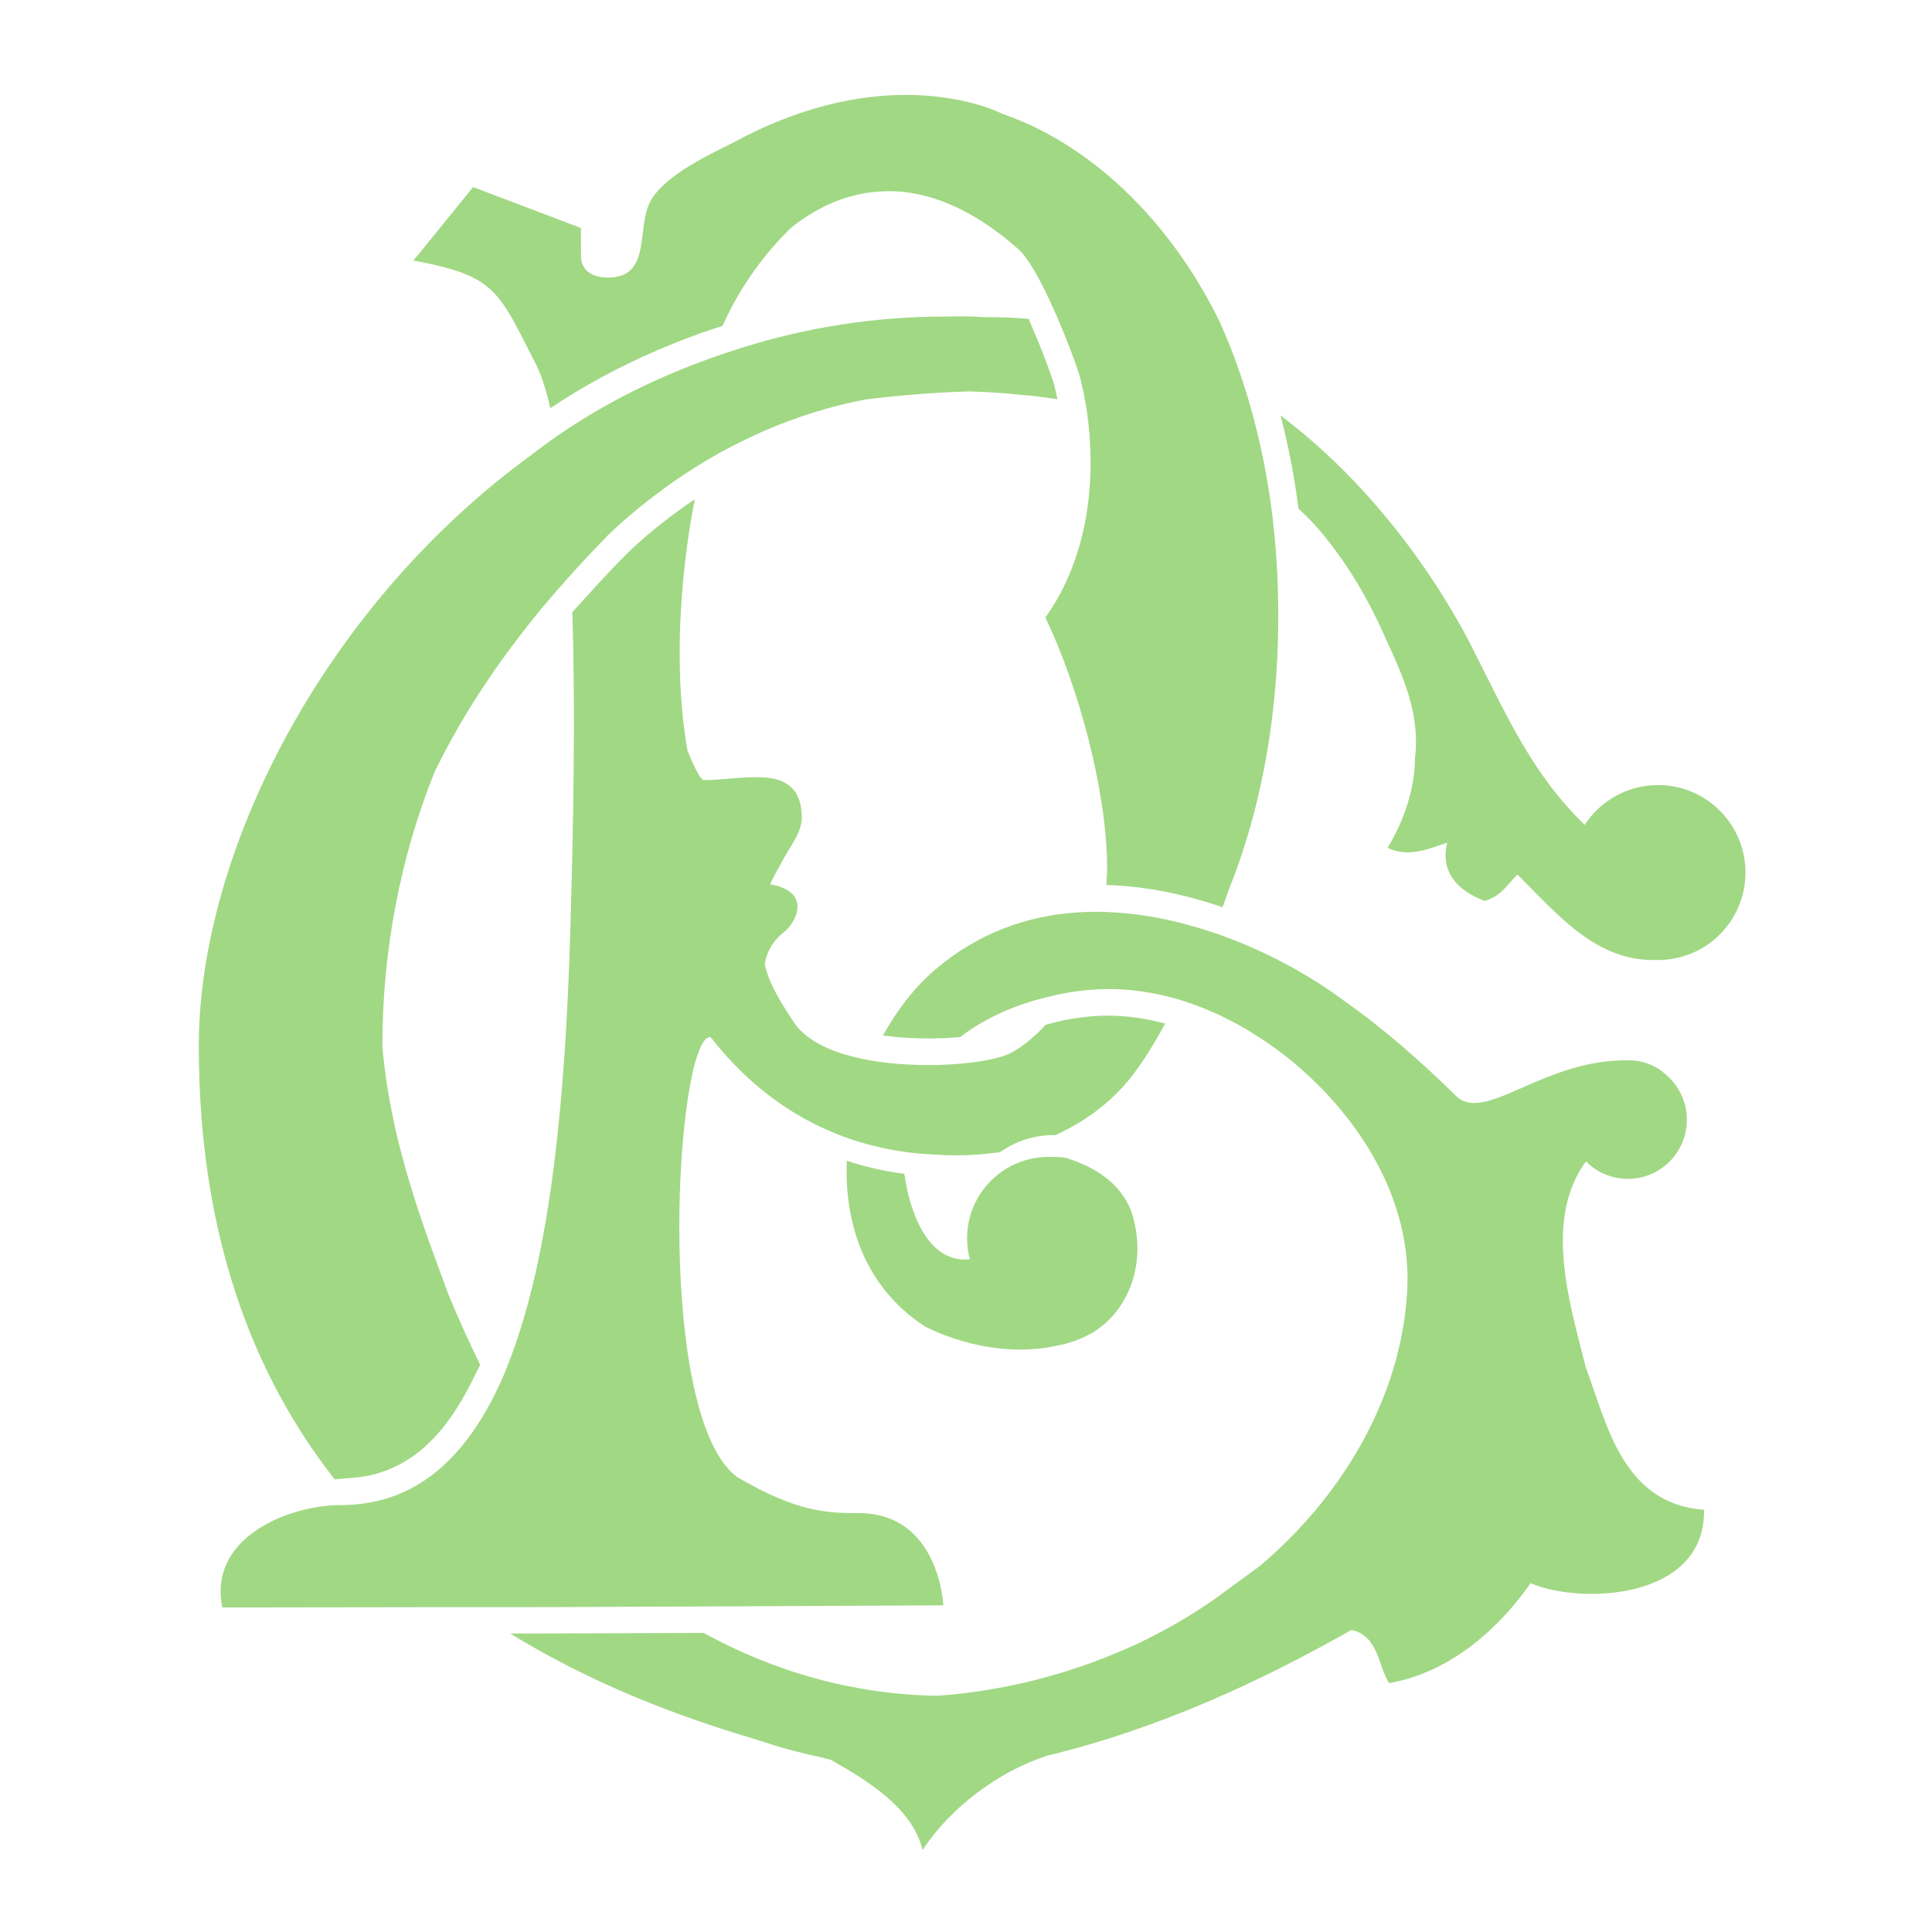 <svg xmlns="http://www.w3.org/2000/svg" width="120" height="120" viewBox="0 0 120 120" fill="none"><path d="M57.295 76.466C57.071 76.088 56.888 75.674 56.733 75.237C56.583 74.819 56.456 74.376 56.359 73.94C56.279 73.595 56.221 73.251 56.17 72.912C55.4 72.809 54.636 72.665 53.896 72.476C53.46 72.368 53.029 72.24 52.599 72.097C52.426 76.099 53.792 80.019 57.468 82.401C57.875 82.603 58.294 82.786 58.725 82.948C59.419 83.211 60.125 83.418 60.843 83.561C61.681 83.734 62.525 83.825 63.364 83.825C64.11 83.825 64.845 83.751 65.556 83.601C66.326 83.47 67.049 83.211 67.709 82.855C67.766 82.826 67.824 82.797 67.888 82.764C67.95 82.724 68.014 82.683 68.076 82.638C70.332 81.099 71.229 78.103 70.259 75.214C69.765 73.986 68.875 73.114 67.618 72.481C67.199 72.275 66.745 72.091 66.251 71.925C66.114 71.903 65.981 71.885 65.849 71.874C65.718 71.861 65.591 71.856 65.459 71.856C65.401 71.856 65.344 71.856 65.281 71.861C65.229 71.861 65.184 71.856 65.131 71.856C62.335 71.856 60.068 74.118 60.068 76.914C60.068 77.368 60.131 77.804 60.24 78.222C60.154 78.229 60.068 78.234 59.987 78.234C58.776 78.251 57.904 77.51 57.295 76.466Z" fill="#A1D884"></path><path d="M92.219 55.96C93.264 55.633 93.585 54.984 94.251 54.318C96.776 56.833 99.074 59.629 102.696 59.629C102.748 59.629 102.799 59.629 102.851 59.623C102.896 59.623 102.938 59.629 102.983 59.629C105.986 59.629 108.414 57.194 108.414 54.197C108.414 51.195 105.985 48.761 102.983 48.761C101.078 48.761 99.395 49.749 98.43 51.235C95.192 48.124 93.516 44.311 91.627 40.597C91.214 39.776 87.355 31.727 79.623 25.872C79.594 25.85 79.57 25.832 79.541 25.81C79.725 26.527 79.897 27.25 80.047 27.985C80.121 28.359 80.196 28.726 80.265 29.099C80.294 29.247 80.323 29.398 80.345 29.541V29.564L80.38 29.77V29.776L80.42 30C80.455 30.219 80.489 30.425 80.517 30.626C80.57 30.965 80.615 31.286 80.656 31.601C80.668 31.614 80.679 31.625 80.69 31.636C81.144 32.05 81.471 32.389 81.655 32.589C83.256 34.391 84.56 36.453 85.645 38.731C86.816 41.355 88.257 43.939 87.89 47.068C87.873 49.047 87.189 51.011 86.184 52.659C86.597 52.86 87.016 52.94 87.425 52.94C88.326 52.94 89.181 52.568 89.888 52.337C89.779 52.825 89.272 54.846 92.219 55.96Z" fill="#A1D884"></path><path d="M25.994 16.24C30.811 17.175 30.983 18.129 33.251 22.549C33.251 22.549 33.251 22.549 33.251 22.555C33.291 22.629 33.325 22.698 33.366 22.779C33.451 22.968 33.532 23.169 33.612 23.375C33.774 23.811 33.969 24.449 34.181 25.345V25.35C34.691 25.011 35.209 24.684 35.736 24.363C37.947 23.031 40.319 21.889 42.815 20.953C43.028 20.872 43.24 20.797 43.453 20.718L43.636 20.654C43.86 20.574 44.125 20.483 44.395 20.396C44.429 20.384 44.464 20.372 44.492 20.367L44.532 20.356C44.648 20.315 44.761 20.281 44.876 20.241C44.883 20.235 44.883 20.224 44.889 20.218C45.795 18.198 47.133 16.114 49.108 14.168C50.458 13.076 52.541 11.876 55.176 11.876C55.234 11.876 55.291 11.876 55.343 11.876C55.36 11.876 55.377 11.876 55.389 11.876C55.44 11.876 55.486 11.883 55.532 11.883C55.561 11.883 55.584 11.883 55.612 11.883C55.664 11.883 55.721 11.887 55.779 11.894C55.796 11.894 55.814 11.894 55.831 11.894C57.995 12.06 60.492 13.036 63.26 15.481C63.656 15.832 64.115 16.544 64.591 17.439C64.724 17.686 64.856 17.945 64.983 18.214C64.987 18.22 64.987 18.226 64.994 18.238C65.04 18.329 65.085 18.426 65.131 18.524C65.224 18.72 65.315 18.92 65.407 19.121V19.128C65.424 19.172 65.448 19.219 65.47 19.259C65.579 19.5 65.689 19.747 65.791 20C65.791 20.005 65.797 20.011 65.804 20.017C65.93 20.315 66.05 20.62 66.171 20.919C66.291 21.223 66.406 21.526 66.521 21.82C66.676 22.227 66.82 22.629 66.946 23.003C66.975 23.094 67.002 23.18 67.037 23.266C67.044 23.289 67.049 23.306 67.055 23.329C67.13 23.622 67.204 23.921 67.267 24.225C67.325 24.5 67.382 24.781 67.427 25.062C67.434 25.08 67.434 25.091 67.44 25.109C67.474 25.332 67.514 25.562 67.543 25.793C67.554 25.855 67.56 25.924 67.566 25.988V25.992C67.589 26.165 67.611 26.337 67.624 26.515C67.635 26.63 67.646 26.745 67.657 26.86V26.866C67.675 27.021 67.686 27.176 67.692 27.331C67.95 31.206 67.17 35.23 64.93 38.352C67.009 42.699 68.725 49.089 68.766 53.766C68.766 54.151 68.749 54.554 68.72 54.966C69.3 54.984 69.885 55.03 70.476 55.093C71.756 55.236 73.06 55.495 74.386 55.867C74.8 55.983 75.213 56.109 75.632 56.246L75.868 56.328H75.874L75.903 56.339C75.914 56.345 75.925 56.345 75.936 56.35C76.069 55.989 76.189 55.639 76.304 55.3C78.819 49.105 79.725 41.884 79.295 34.938C79.244 34.094 79.169 33.255 79.071 32.422C79.071 32.394 79.065 32.365 79.065 32.336C79.047 32.188 79.031 32.038 79.014 31.889C78.985 31.665 78.95 31.441 78.921 31.218C78.921 31.211 78.916 31.206 78.916 31.194C78.899 31.085 78.888 30.97 78.87 30.861C78.83 30.586 78.784 30.31 78.737 30.04C78.733 30 78.726 29.966 78.721 29.925C78.715 29.891 78.709 29.856 78.704 29.823C78.646 29.506 78.589 29.185 78.531 28.869C78.456 28.485 78.376 28.1 78.29 27.721C78.215 27.383 78.135 27.05 78.055 26.716C77.957 26.32 77.854 25.93 77.745 25.54C77.636 25.137 77.521 24.736 77.395 24.34C77.395 24.329 77.389 24.323 77.384 24.311C77.28 23.973 77.171 23.634 77.056 23.295C77.032 23.238 77.016 23.18 76.999 23.129C76.999 23.122 76.993 23.111 76.987 23.105C76.895 22.83 76.797 22.56 76.7 22.29C76.654 22.17 76.608 22.049 76.562 21.929C76.505 21.774 76.441 21.625 76.384 21.47C76.189 20.981 75.987 20.499 75.775 20.029C73.049 14.385 68.306 9.168 62.266 7.071C62.215 7.049 61.951 6.916 61.502 6.75C60.544 6.4 58.73 5.895 56.261 5.895C53.431 5.895 49.74 6.561 45.48 8.891C43.722 9.752 40.886 11.13 40.255 12.812C39.624 14.495 40.33 17.239 37.78 17.239C36.5 17.239 36.087 16.55 36.087 15.93C36.087 15.31 36.081 14.161 36.081 14.161L29.656 11.721L29.387 11.619L25.672 16.194C25.788 16.205 25.891 16.223 25.994 16.24Z" fill="#A1D884"></path><path d="M98.483 84.881C97.495 80.961 95.864 75.736 98.505 72.138C99.171 72.809 100.09 73.222 101.106 73.222C103.132 73.222 104.774 71.58 104.774 69.554C104.774 68.451 104.286 67.459 103.518 66.787C102.902 66.207 102.081 65.858 101.175 65.858C101.106 65.858 101.036 65.858 100.963 65.858C96.696 65.858 93.561 68.509 91.575 68.509C91.162 68.509 90.789 68.394 90.479 68.112C88.371 66.035 85.995 63.922 83.411 62.109C83.4 62.102 83.394 62.096 83.382 62.085C81.757 60.874 79.496 59.542 76.901 58.491C76.757 58.434 76.62 58.376 76.476 58.325C76.355 58.279 76.241 58.239 76.126 58.193C76.029 58.159 75.931 58.119 75.828 58.084C75.666 58.026 75.506 57.975 75.345 57.917C75.287 57.9 75.23 57.877 75.172 57.86C74.966 57.791 74.76 57.727 74.552 57.665C74.289 57.585 74.019 57.51 73.749 57.435C72.595 57.12 71.401 56.884 70.19 56.752C69.914 56.724 69.639 56.7 69.362 56.678C69.088 56.66 68.811 56.649 68.536 56.638C68.53 56.638 68.53 56.638 68.525 56.638C68.381 56.631 68.237 56.631 68.094 56.631C68.007 56.631 67.921 56.631 67.83 56.638C67.784 56.638 67.726 56.638 67.681 56.638C67.491 56.642 67.301 56.649 67.112 56.66C67.015 56.666 66.922 56.671 66.831 56.678H66.825C63.794 56.895 60.774 57.929 58.087 60.225C56.835 61.292 55.734 62.705 54.844 64.312C55.389 64.392 55.958 64.445 56.549 64.474C56.91 64.49 57.284 64.502 57.656 64.502C57.703 64.502 57.749 64.502 57.794 64.502H57.869C58.156 64.496 58.443 64.49 58.725 64.479C59.04 64.463 59.35 64.439 59.649 64.41C60.745 63.555 62.175 62.78 64.029 62.206C64.121 62.178 64.213 62.149 64.31 62.125C64.368 62.109 64.431 62.091 64.494 62.074C64.804 61.987 65.12 61.907 65.453 61.833C65.465 61.828 65.476 61.828 65.494 61.821C65.51 61.815 65.522 61.815 65.539 61.81C65.706 61.775 65.873 61.735 66.039 61.706C66.188 61.678 66.338 61.649 66.481 61.626C66.526 61.62 66.573 61.615 66.612 61.609C66.969 61.551 67.319 61.511 67.664 61.483C67.991 61.454 68.312 61.443 68.634 61.436C68.703 61.436 68.778 61.431 68.84 61.431C69.794 61.431 70.706 61.529 71.59 61.689C71.877 61.741 72.159 61.804 72.44 61.873C72.699 61.936 72.951 62.005 73.198 62.074C73.221 62.08 73.244 62.091 73.266 62.096C73.468 62.16 73.669 62.222 73.87 62.292C73.939 62.315 74.001 62.344 74.07 62.366C74.225 62.424 74.375 62.475 74.524 62.532C74.639 62.579 74.748 62.619 74.858 62.665C77.021 63.549 78.812 64.76 80.093 65.787C84.536 69.405 87.74 74.646 87.401 80.244C87 86.931 83.285 93.016 78.239 97.276L75.551 99.24C75.391 99.354 75.225 99.469 75.058 99.584C75.001 99.619 74.949 99.659 74.891 99.692C74.782 99.767 74.668 99.843 74.559 99.916C74.49 99.963 74.421 100.003 74.358 100.049C74.254 100.118 74.151 100.181 74.047 100.244C73.972 100.29 73.904 100.336 73.83 100.376C73.726 100.439 73.629 100.503 73.525 100.56C73.456 100.606 73.381 100.651 73.301 100.691C73.204 100.749 73.1 100.813 72.998 100.87C72.922 100.916 72.843 100.956 72.767 101.001C72.664 101.059 72.555 101.116 72.451 101.174C72.377 101.214 72.308 101.255 72.228 101.295C72.112 101.358 71.993 101.421 71.877 101.479C71.814 101.513 71.745 101.548 71.683 101.581C71.504 101.674 71.326 101.76 71.154 101.851C71.08 101.891 70.999 101.926 70.919 101.966C70.815 102.018 70.706 102.07 70.603 102.115C70.511 102.156 70.419 102.201 70.328 102.241C70.23 102.288 70.138 102.328 70.04 102.369C69.942 102.409 69.845 102.454 69.748 102.495C69.655 102.535 69.57 102.575 69.478 102.609C69.38 102.655 69.276 102.695 69.174 102.735C69.081 102.77 68.995 102.805 68.909 102.845C68.806 102.885 68.703 102.931 68.594 102.971C68.513 103.005 68.427 103.034 68.346 103.069C68.231 103.115 68.123 103.155 68.014 103.195C67.939 103.224 67.87 103.246 67.79 103.275C67.669 103.321 67.543 103.361 67.422 103.408C67.394 103.419 67.365 103.425 67.336 103.436C66.998 103.556 66.659 103.665 66.314 103.775C66.309 103.775 66.309 103.775 66.302 103.78C66.159 103.826 66.016 103.873 65.873 103.913C65.82 103.93 65.769 103.948 65.711 103.959C65.574 103.999 65.436 104.039 65.293 104.079C65.235 104.096 65.171 104.114 65.114 104.13C64.976 104.171 64.839 104.205 64.701 104.245C64.638 104.263 64.58 104.274 64.522 104.291C64.38 104.331 64.241 104.366 64.099 104.4C64.041 104.411 63.989 104.424 63.938 104.44C63.789 104.475 63.639 104.51 63.49 104.544C63.455 104.55 63.415 104.561 63.375 104.566C62.462 104.774 61.538 104.94 60.601 105.073C60.579 105.078 60.556 105.078 60.532 105.084C60.366 105.106 60.194 105.13 60.028 105.153C59.994 105.159 59.959 105.159 59.924 105.164C59.758 105.186 59.597 105.204 59.43 105.221C59.39 105.228 59.356 105.233 59.321 105.233C59.155 105.25 58.989 105.268 58.816 105.279C58.788 105.279 58.759 105.285 58.73 105.285C58.553 105.301 58.374 105.314 58.196 105.33C53.013 105.239 48.104 103.844 43.7 101.421L41.019 101.433H40.755L34.932 101.455L31.695 101.461C36.839 104.63 42.219 106.634 46.771 107.983C46.811 107.994 46.858 108.011 46.898 108.023C46.944 108.04 46.995 108.058 47.041 108.069C47.087 108.086 47.133 108.098 47.179 108.115C47.23 108.131 47.282 108.149 47.329 108.16C47.391 108.184 47.46 108.201 47.524 108.224C47.569 108.235 47.615 108.253 47.667 108.27C47.712 108.281 47.752 108.299 47.799 108.31C47.839 108.321 47.885 108.333 47.925 108.35C47.989 108.368 48.046 108.385 48.109 108.408C48.155 108.419 48.201 108.436 48.241 108.448C48.281 108.459 48.321 108.47 48.361 108.483C48.401 108.494 48.436 108.505 48.471 108.516C48.511 108.528 48.545 108.54 48.58 108.551C48.642 108.568 48.706 108.585 48.764 108.603C48.797 108.614 48.833 108.625 48.873 108.631C48.907 108.643 48.936 108.649 48.97 108.66C49.005 108.666 49.039 108.678 49.074 108.689C49.131 108.7 49.182 108.718 49.234 108.729C49.263 108.735 49.291 108.746 49.32 108.751C49.355 108.758 49.384 108.769 49.413 108.775C49.441 108.786 49.47 108.793 49.499 108.798C49.532 108.809 49.568 108.815 49.601 108.821C49.642 108.833 49.676 108.838 49.716 108.85C49.745 108.855 49.774 108.861 49.797 108.873C49.826 108.879 49.849 108.884 49.871 108.89C49.895 108.895 49.924 108.901 49.953 108.906C49.981 108.913 50.01 108.924 50.044 108.93C50.072 108.935 50.101 108.941 50.124 108.953C50.141 108.959 50.159 108.959 50.176 108.964C50.199 108.97 50.221 108.976 50.245 108.981C50.263 108.988 50.274 108.988 50.291 108.993C50.32 108.999 50.347 109.005 50.376 109.01C50.389 109.016 50.405 109.016 50.417 109.021C50.434 109.028 50.451 109.028 50.462 109.033C50.475 109.033 50.486 109.039 50.498 109.039C50.52 109.045 50.544 109.05 50.56 109.056C50.572 109.056 50.578 109.056 50.584 109.061C50.595 109.068 50.612 109.068 50.617 109.068C50.624 109.068 50.63 109.068 50.635 109.068C50.653 109.074 50.664 109.074 50.675 109.074C50.686 109.074 50.699 109.079 50.704 109.079C50.704 109.079 50.704 109.079 50.71 109.079C50.715 109.079 50.715 109.079 50.715 109.079C51.014 109.154 51.312 109.234 51.611 109.309C53.954 110.646 56.657 112.283 57.306 114.911C59.011 112.294 62.02 110.009 65.08 109.039C71.797 107.426 78.21 104.498 83.94 101.238C85.621 101.576 85.616 103.539 86.282 104.544C89.979 103.895 93.011 101.278 95.071 98.332C96.001 98.74 97.38 98.999 98.844 98.999C102.156 98.999 105.905 97.684 105.842 93.774C100.795 93.412 99.814 88.487 98.483 84.881Z" fill="#A1D884"></path><path d="M43.718 48.451C43.831 48.451 43.946 48.451 44.061 48.445C44.085 48.445 44.112 48.445 44.136 48.445C44.251 48.44 44.366 48.434 44.48 48.428C44.504 48.428 44.526 48.422 44.544 48.422C44.648 48.416 44.756 48.405 44.865 48.399C44.883 48.399 44.905 48.399 44.929 48.394C45.06 48.383 45.186 48.37 45.319 48.359C45.451 48.347 45.583 48.336 45.709 48.325C45.715 48.325 45.72 48.325 45.72 48.325C45.835 48.314 45.956 48.307 46.076 48.301C46.105 48.301 46.134 48.296 46.163 48.296C46.284 48.29 46.398 48.285 46.519 48.279C46.536 48.279 46.553 48.279 46.57 48.279C46.674 48.273 46.782 48.273 46.886 48.273C46.898 48.273 46.915 48.273 46.932 48.273C46.944 48.273 46.955 48.273 46.966 48.273C46.984 48.273 46.995 48.273 47.006 48.273C47.081 48.273 47.15 48.273 47.225 48.279C47.23 48.279 47.23 48.279 47.236 48.279C47.305 48.285 47.374 48.285 47.443 48.29C47.455 48.29 47.471 48.29 47.483 48.29C47.553 48.296 47.615 48.301 47.684 48.307C47.695 48.307 47.712 48.314 47.724 48.314C47.794 48.325 47.856 48.33 47.925 48.341C47.931 48.341 47.931 48.341 47.936 48.341C48 48.354 48.062 48.365 48.12 48.383C48.131 48.383 48.144 48.388 48.155 48.388C48.212 48.405 48.275 48.422 48.333 48.44C48.344 48.445 48.356 48.445 48.367 48.451C48.425 48.474 48.487 48.491 48.54 48.514C48.54 48.514 48.545 48.52 48.551 48.52C48.602 48.542 48.654 48.566 48.706 48.595C48.718 48.6 48.729 48.606 48.735 48.611C48.786 48.64 48.837 48.669 48.884 48.697C48.895 48.704 48.907 48.709 48.913 48.721C48.959 48.755 49.01 48.79 49.056 48.824L49.062 48.83C49.108 48.864 49.148 48.905 49.189 48.945C49.194 48.95 49.205 48.961 49.211 48.968C49.251 49.008 49.291 49.054 49.326 49.1C49.331 49.111 49.337 49.116 49.349 49.129C49.389 49.174 49.424 49.226 49.453 49.284C49.453 49.284 49.453 49.289 49.458 49.289C49.486 49.341 49.515 49.399 49.544 49.461C49.55 49.472 49.556 49.484 49.561 49.496C49.585 49.554 49.612 49.616 49.636 49.685C49.641 49.696 49.648 49.714 49.648 49.725C49.67 49.794 49.694 49.864 49.711 49.944C49.727 50.019 49.745 50.099 49.756 50.179C49.756 50.196 49.763 50.208 49.763 50.225C49.774 50.305 49.78 50.391 49.785 50.477C49.785 50.495 49.791 50.511 49.791 50.529C49.796 50.621 49.803 50.712 49.803 50.816C49.78 51.797 48.941 52.739 48.47 53.71C48.23 54.129 47.994 54.536 47.839 54.926C50.531 55.403 49.377 57.389 48.689 57.895C48.172 58.307 47.644 58.945 47.5 59.881C47.748 61.121 48.62 62.453 49.349 63.56C49.825 64.237 50.589 64.76 51.519 65.156C51.778 65.265 52.047 65.364 52.329 65.449C52.449 65.484 52.564 65.524 52.69 65.552C52.909 65.616 53.139 65.674 53.362 65.725C53.591 65.776 53.821 65.823 54.056 65.862C54.831 66 55.641 66.081 56.445 66.121C56.847 66.144 57.242 66.15 57.639 66.15C57.72 66.15 57.794 66.15 57.869 66.15C58.179 66.15 58.489 66.139 58.788 66.126C59.149 66.11 59.494 66.081 59.826 66.052C59.987 66.035 60.142 66.017 60.297 66C61.4 65.869 62.284 65.656 62.755 65.415C63.134 65.22 63.535 64.955 63.931 64.623C64.097 64.479 64.259 64.335 64.414 64.198C64.591 64.031 64.77 63.847 64.942 63.653C65.24 63.566 65.556 63.491 65.873 63.417C66.044 63.377 66.194 63.349 66.331 63.32C66.424 63.303 66.515 63.285 66.624 63.267C66.659 63.263 66.688 63.256 66.721 63.25H66.75C66.779 63.245 66.808 63.245 66.836 63.239H66.843C67.509 63.136 68.169 63.084 68.806 63.084C69.978 63.084 71.177 63.25 72.371 63.578C71.826 64.582 71.24 65.552 70.666 66.35C69.903 67.441 68.984 68.349 67.985 69.084C67.766 69.244 67.549 69.399 67.319 69.543C67.073 69.704 66.814 69.853 66.561 69.996C66.234 70.18 65.895 70.346 65.562 70.501C65.516 70.501 65.476 70.501 65.43 70.501C64.241 70.501 63.094 70.874 62.111 71.564C62.106 71.564 62.1 71.564 62.089 71.564C61.181 71.69 60.275 71.759 59.385 71.759C59.344 71.759 59.304 71.759 59.264 71.759C58.965 71.759 58.661 71.748 58.362 71.73C58.201 71.719 58.041 71.713 57.886 71.701C57.765 71.695 57.645 71.69 57.525 71.677C57.484 71.677 57.444 71.672 57.398 71.672C57.163 71.655 56.932 71.632 56.697 71.609C56.462 71.586 56.233 71.551 56.002 71.517C55.395 71.425 54.791 71.305 54.206 71.155C53.695 71.029 53.19 70.874 52.696 70.703C52.472 70.627 52.254 70.547 52.03 70.455C51.812 70.369 51.587 70.278 51.375 70.18C50.859 69.956 50.354 69.704 49.86 69.422C47.776 68.251 45.881 66.626 44.256 64.56C44.256 64.56 44.199 64.49 44.108 64.405C44.044 64.421 43.975 64.45 43.913 64.479L43.889 64.49L43.871 64.502C41.834 66.299 40.829 88.051 45.778 91.736C49.55 93.964 51.49 93.981 53.334 93.981C58.345 93.981 58.593 99.71 58.593 99.71L44.09 99.779H43.9L42.913 99.785H41.77L40.961 99.79H40.697L39.555 99.796L38.337 99.802L34.881 99.819L32.005 99.825H26.27L13.811 99.843C13.008 96.054 16.785 94.004 19.931 93.574C19.942 93.574 19.949 93.567 19.96 93.567C20.305 93.521 20.637 93.493 20.965 93.487C20.97 93.487 20.97 93.487 20.976 93.487C21.034 93.487 21.096 93.487 21.154 93.487C21.453 93.487 21.745 93.47 22.032 93.448C22.371 93.419 22.704 93.373 23.026 93.315C23.106 93.297 23.186 93.286 23.266 93.269C23.496 93.218 23.726 93.16 23.95 93.091C23.968 93.085 23.979 93.085 23.996 93.08C24.231 93.005 24.461 92.93 24.685 92.839C26.746 92.024 28.411 90.456 29.766 88.326C29.938 88.062 30.099 87.781 30.26 87.5C30.409 87.235 30.552 86.971 30.69 86.696C30.701 86.668 30.714 86.639 30.73 86.615C30.845 86.386 30.954 86.156 31.064 85.921C31.098 85.84 31.133 85.76 31.172 85.674C31.259 85.485 31.339 85.289 31.419 85.089C31.476 84.956 31.529 84.819 31.58 84.681C31.58 84.681 31.649 84.779 31.586 84.664C34.25 77.89 35.127 67.981 35.426 57.74C35.616 51.069 35.749 44.151 35.547 38.089C35.547 38.084 35.547 38.071 35.547 38.066C35.547 38.055 35.547 38.042 35.547 38.026L36.655 36.803C36.655 36.803 36.655 36.803 36.661 36.803L36.672 36.791L36.679 36.78C37.373 36.011 38.102 35.236 38.854 34.472L39.004 34.318C39.928 33.439 41.322 32.239 43.138 31.023C43.138 31.051 43.142 31.074 43.142 31.102C43.142 31.102 41.391 39.18 42.701 46.625C42.815 46.919 43.436 48.451 43.718 48.451Z" fill="#A1D884"></path><path d="M42.299 29.599C42.523 29.449 42.752 29.3 42.987 29.15C43.04 29.116 43.097 29.081 43.149 29.047C43.315 28.944 43.476 28.84 43.648 28.738C43.763 28.669 43.884 28.6 43.999 28.53C43.999 28.53 44.004 28.53 44.004 28.525C44.108 28.468 44.211 28.404 44.314 28.346C44.486 28.249 44.664 28.151 44.843 28.049C44.854 28.043 44.86 28.043 44.871 28.036C47.351 26.683 50.319 25.471 53.735 24.816C55.814 24.552 58.288 24.358 60.234 24.311C61.112 24.34 61.969 24.391 62.795 24.46C63.163 24.506 63.559 24.546 63.995 24.57C64.041 24.575 64.081 24.581 64.126 24.586C64.655 24.644 65.171 24.719 65.677 24.799C65.608 24.442 65.528 24.093 65.436 23.754C65.412 23.685 65.39 23.622 65.368 23.554C65.051 22.64 64.661 21.613 64.259 20.671L64.248 20.654L63.891 19.805C63.886 19.805 63.88 19.805 63.874 19.805C63.771 19.793 63.667 19.788 63.564 19.781C63.484 19.776 63.398 19.77 63.318 19.765C63.209 19.759 63.099 19.747 62.99 19.741C62.904 19.736 62.818 19.736 62.737 19.73C62.634 19.724 62.519 19.719 62.41 19.719C62.324 19.712 62.237 19.712 62.151 19.712C62.042 19.712 61.934 19.707 61.825 19.701C61.739 19.701 61.646 19.701 61.56 19.701C61.462 19.701 61.371 19.695 61.279 19.695C61.25 19.695 61.221 19.695 61.193 19.695C60.648 19.666 60.085 19.65 59.529 19.65C59.264 19.65 59 19.655 58.736 19.661C54.286 19.661 50.072 20.35 46.129 21.584C46.116 21.59 46.1 21.59 46.087 21.596C45.773 21.694 45.462 21.796 45.153 21.9C45.146 21.9 45.146 21.9 45.141 21.906C45.112 21.918 45.084 21.922 45.055 21.935C45.009 21.951 44.962 21.962 44.917 21.98C44.67 22.061 44.429 22.146 44.188 22.233C44.154 22.245 44.119 22.256 44.09 22.267C43.803 22.371 43.516 22.474 43.235 22.582C42.914 22.704 42.604 22.83 42.288 22.956C39.945 23.909 37.855 25 36.046 26.131C35.789 26.291 35.536 26.453 35.289 26.619C35.054 26.774 34.819 26.935 34.589 27.09C34.571 27.101 34.554 27.113 34.538 27.13C34.341 27.261 34.153 27.4 33.969 27.531C33.905 27.578 33.847 27.617 33.79 27.664C33.641 27.773 33.492 27.881 33.349 27.991C33.251 28.065 33.165 28.135 33.068 28.209C33.061 28.215 33.056 28.22 33.044 28.226C33.044 28.226 33.039 28.226 33.039 28.233C20.407 37.406 12.704 52.251 12.359 64.146C12.352 64.284 12.352 64.416 12.352 64.547C12.352 64.605 12.348 64.657 12.348 64.709C12.348 64.749 12.348 64.789 12.348 64.824C12.348 64.835 12.348 64.853 12.348 64.864C12.348 64.899 12.348 64.933 12.348 64.968C12.348 76.821 15.775 85.468 20.746 91.834C20.758 91.851 20.775 91.869 20.786 91.885L21.935 91.787C22.296 91.759 22.641 91.707 22.957 91.639C23.152 91.599 23.352 91.546 23.549 91.484C23.738 91.426 23.921 91.358 24.105 91.289C26.149 90.474 27.825 88.734 29.22 85.966C29.226 85.955 29.233 85.944 29.238 85.938L29.249 85.915L29.277 85.864L29.824 84.772C29.817 84.755 29.806 84.744 29.8 84.726C29.789 84.698 29.771 84.669 29.76 84.641C29.749 84.618 29.738 84.6 29.731 84.578C29.651 84.416 29.576 84.256 29.496 84.095C29.485 84.066 29.468 84.037 29.456 84.009C29.375 83.831 29.29 83.659 29.209 83.486C29.198 83.47 29.191 83.453 29.186 83.435C29.111 83.28 29.043 83.131 28.974 82.976C28.962 82.941 28.945 82.907 28.927 82.879C28.854 82.711 28.779 82.551 28.71 82.385C28.704 82.368 28.699 82.356 28.686 82.339C28.624 82.19 28.56 82.046 28.497 81.903C28.48 81.868 28.469 81.834 28.451 81.799C28.383 81.644 28.319 81.489 28.25 81.34C28.245 81.329 28.245 81.323 28.239 81.311C28.176 81.168 28.119 81.03 28.061 80.892C28.049 80.858 28.032 80.817 28.015 80.782C27.957 80.64 27.894 80.496 27.837 80.358C27.315 78.951 26.764 77.476 26.235 75.933C26.235 75.926 26.235 75.926 26.235 75.926C26.172 75.743 26.109 75.552 26.046 75.364C26.029 75.306 26.011 75.255 25.989 75.203C25.942 75.06 25.891 74.91 25.845 74.761C25.828 74.709 25.816 74.664 25.799 74.611C25.672 74.215 25.552 73.82 25.431 73.418C25.42 73.382 25.409 73.343 25.398 73.309C25.345 73.13 25.294 72.946 25.242 72.769C25.236 72.746 25.225 72.718 25.219 72.694C25.099 72.269 24.984 71.839 24.869 71.403C24.863 71.385 24.863 71.368 24.858 71.356C24.685 70.691 24.53 70.014 24.386 69.319C24.1 67.918 23.875 66.471 23.749 64.979C23.749 58.922 24.904 53.164 26.976 47.986C27.056 47.814 27.142 47.636 27.234 47.464C27.258 47.417 27.28 47.371 27.302 47.326C27.384 47.171 27.457 47.01 27.544 46.855C27.579 46.786 27.613 46.722 27.648 46.66C27.723 46.51 27.802 46.367 27.883 46.218C27.922 46.138 27.964 46.062 28.009 45.983C28.084 45.845 28.164 45.701 28.245 45.564C28.29 45.477 28.343 45.391 28.387 45.305C28.462 45.167 28.543 45.035 28.624 44.898C28.675 44.805 28.733 44.714 28.79 44.623C28.865 44.49 28.945 44.358 29.025 44.226C29.082 44.129 29.146 44.03 29.209 43.928C29.29 43.801 29.364 43.669 29.45 43.542C29.519 43.439 29.582 43.336 29.651 43.227C29.731 43.1 29.812 42.98 29.892 42.854C29.968 42.745 30.036 42.635 30.11 42.526C30.191 42.406 30.271 42.28 30.358 42.159C30.433 42.044 30.512 41.93 30.593 41.815C30.672 41.694 30.754 41.579 30.84 41.459C30.92 41.339 31.006 41.218 31.093 41.102C31.179 40.987 31.259 40.874 31.339 40.759C31.431 40.633 31.523 40.506 31.615 40.385C31.695 40.276 31.775 40.161 31.861 40.053C31.959 39.92 32.062 39.789 32.16 39.656C32.24 39.553 32.321 39.444 32.401 39.34C32.51 39.197 32.625 39.059 32.734 38.915C32.815 38.818 32.889 38.72 32.964 38.623C33.09 38.462 33.227 38.301 33.354 38.14C33.422 38.06 33.486 37.98 33.555 37.9C33.664 37.761 33.785 37.624 33.894 37.491C33.9 37.486 33.9 37.486 33.905 37.48C33.991 37.377 34.078 37.28 34.164 37.176C34.33 36.975 34.509 36.774 34.68 36.579C34.68 36.579 34.68 36.579 34.68 36.574C34.726 36.521 34.773 36.47 34.819 36.419C35.03 36.178 35.242 35.936 35.461 35.695C35.468 35.689 35.472 35.684 35.479 35.672C35.725 35.396 35.984 35.121 36.236 34.845C36.489 34.57 36.748 34.3 37.011 34.025C37.241 33.784 37.47 33.547 37.7 33.312C37.7 33.306 37.7 33.306 37.7 33.301C38.568 32.462 39.819 31.361 41.426 30.212C41.719 29.989 42.006 29.794 42.299 29.599Z" fill="#A1D884"></path></svg>